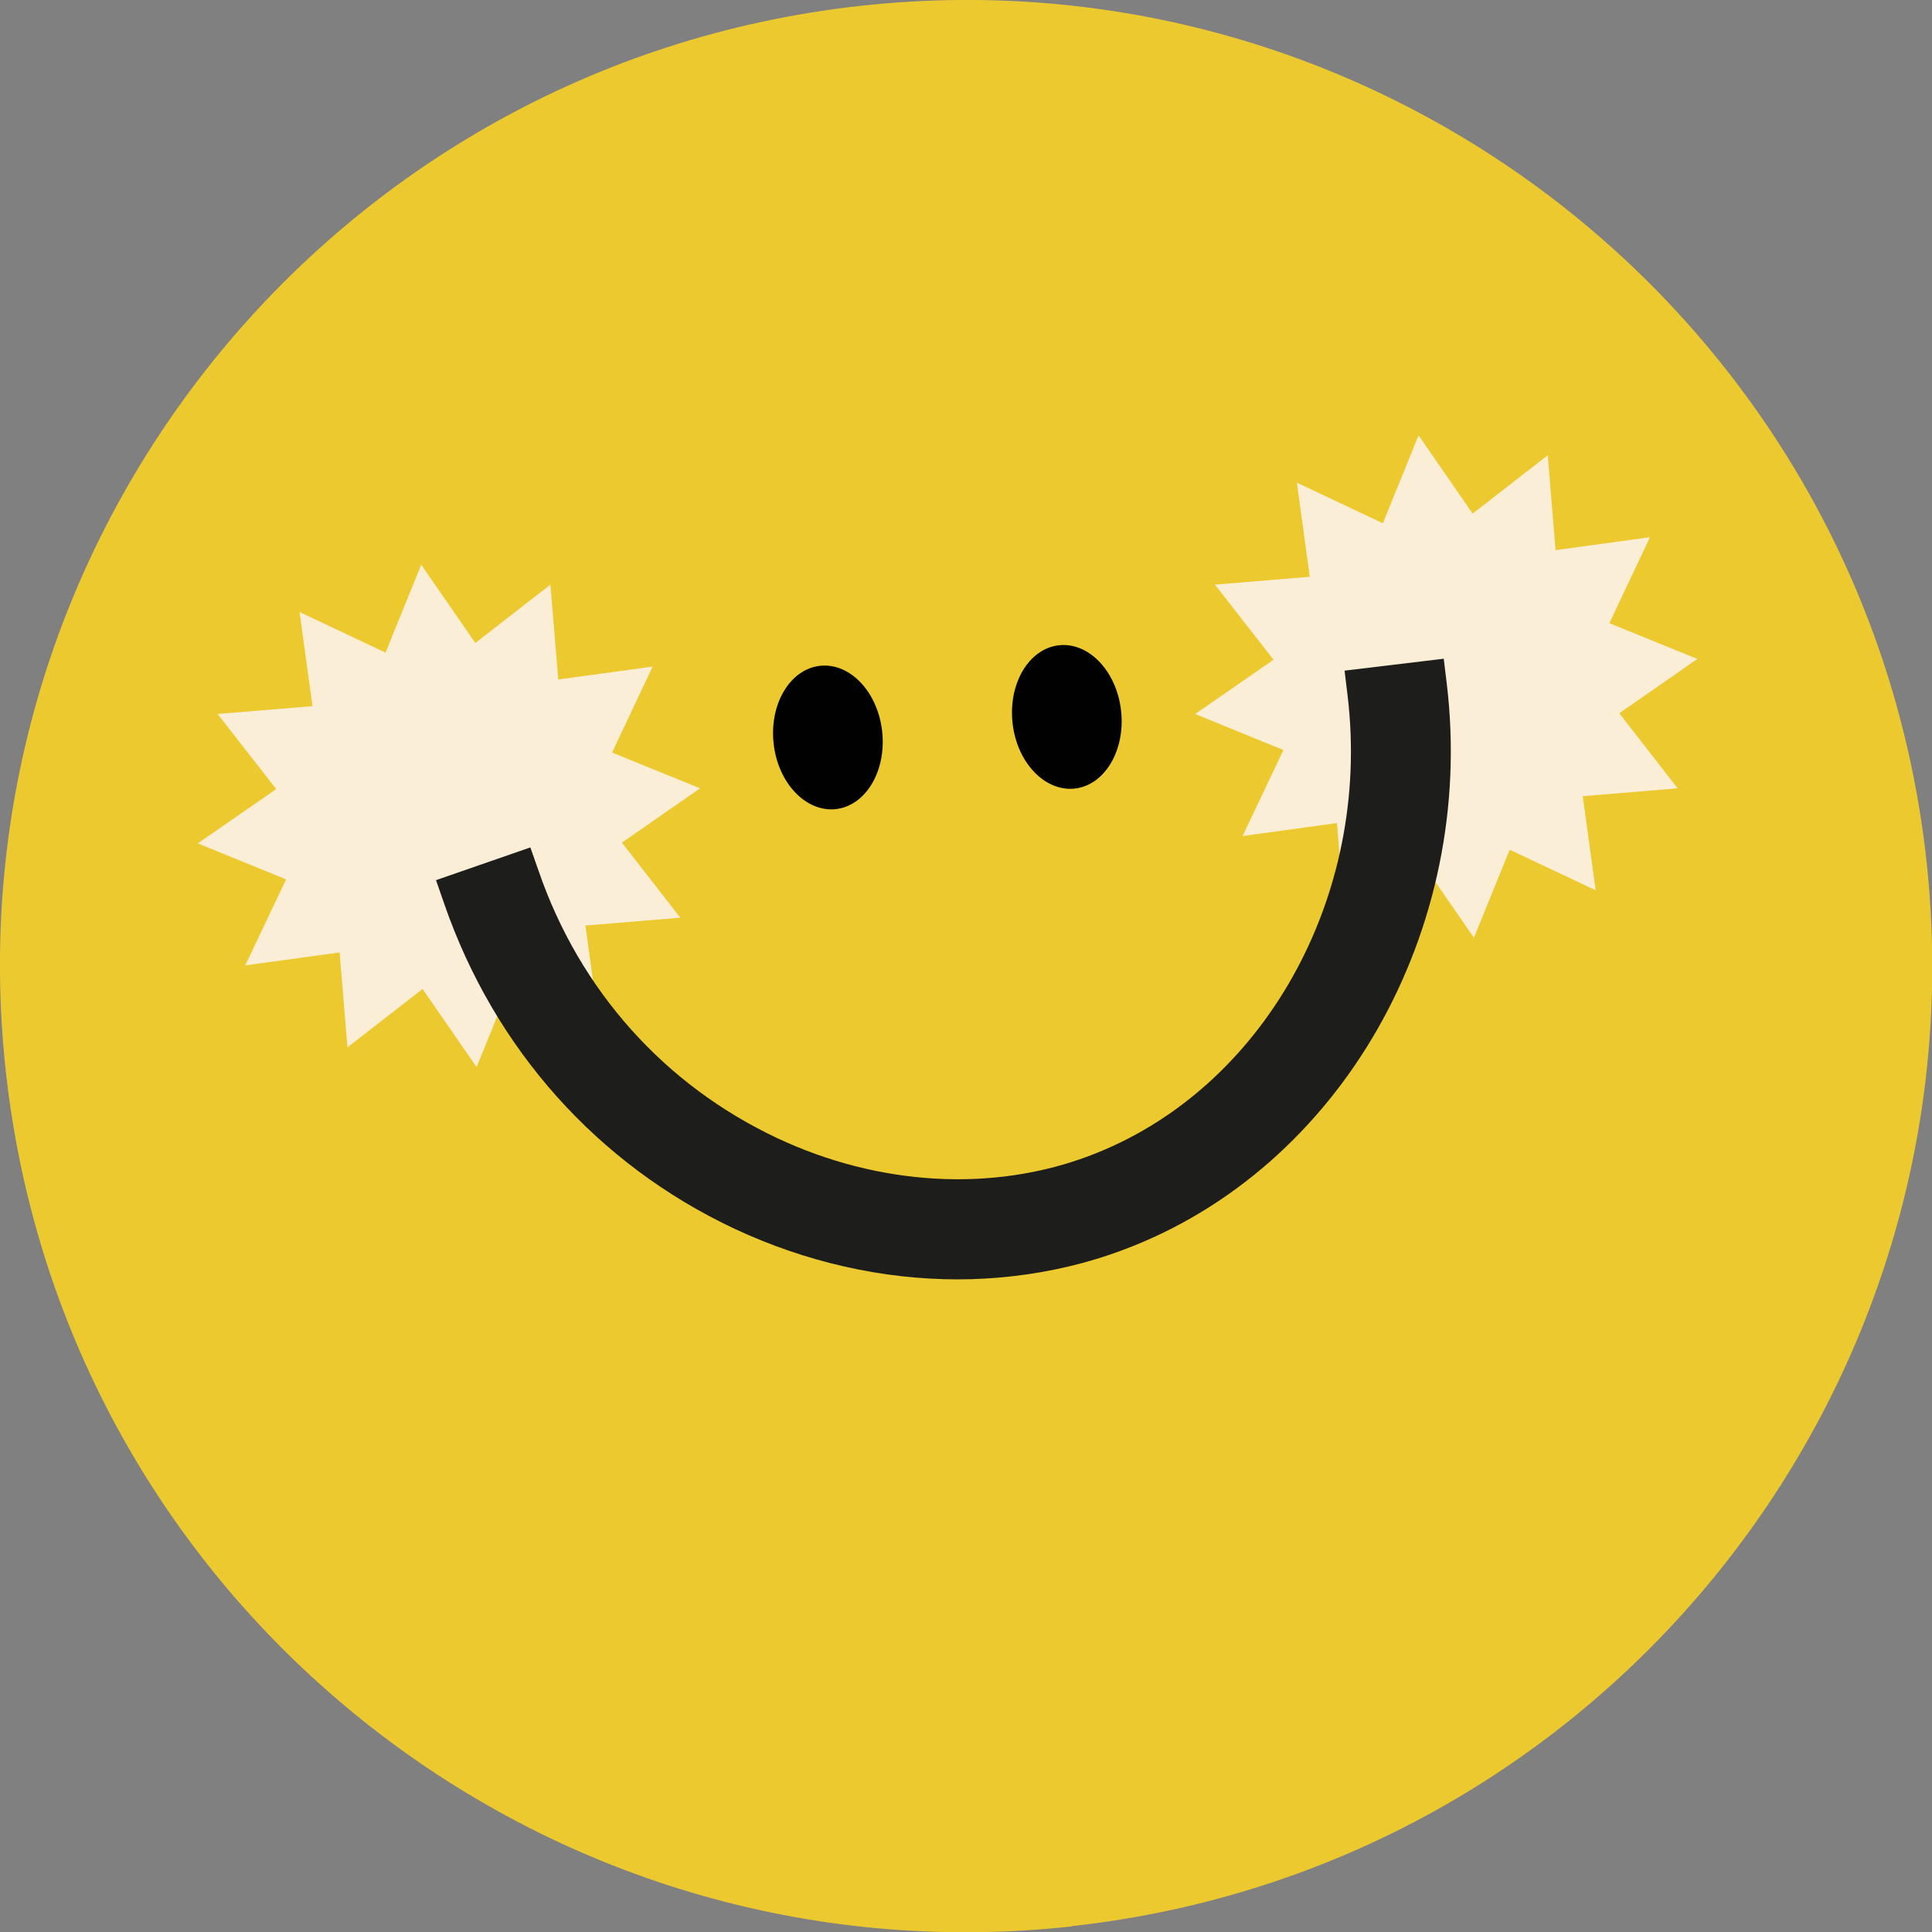 <svg width="2384" height="2384" viewBox="0 0 2384 2384" fill="none" xmlns="http://www.w3.org/2000/svg">
<rect x="0" y="0" width="2384" height="2384" fill="#808080" stroke="none"/>
<g clipPath="url(#clip0_15_10)">
<path d="M1322.36 2376.8C1976.81 2304.82 2448.79 1716.09 2377.12 1061.64C2305.13 407.506 1716.09 -64.787 1061.96 7.2C407.506 79.186 -64.787 667.909 7.2 1322.36C79.186 1976.81 667.909 2448.79 1322.36 2377.12V2376.8Z" fill="#EDC930"/>
<path d="M1750.52 537.394L1817.19 633.793L1909.83 561.807L1919.53 678.863L2035.96 662.9L1985.88 769.002L2094.49 813.133L1998.09 880.111L2070.08 972.755L1953.02 982.457L1968.98 1098.57L1862.88 1048.5L1818.75 1157.1L1752.09 1060.7L1659.44 1132.69L1649.74 1015.63L1533.31 1031.6L1583.7 925.494L1474.78 881.05L1571.49 814.072L1499.19 721.428L1616.25 711.726L1600.29 595.609L1706.39 645.686L1750.52 537.081V537.394Z" fill="#FBEED7"/>
<path d="M519.866 697.016L586.532 793.415L679.175 721.428L688.878 838.484L805.308 822.522L755.23 928.624L863.836 972.755L767.437 1039.73L839.423 1132.38L722.367 1142.08L738.329 1258.2L632.228 1208.12L588.097 1316.72L521.431 1220.33L428.788 1292.31L419.086 1175.26L302.655 1191.22L353.046 1085.12L244.127 1040.67L340.84 973.694L268.54 881.05L385.596 871.348L369.634 755.231L475.736 805.308L519.866 696.703V697.016Z" fill="#FBEED7"/>
<path d="M1326.11 973.068C1363.05 968.999 1388.71 926.12 1383.39 877.294C1378.07 828.469 1343.64 792.163 1306.71 796.232C1269.78 800.3 1244.11 843.179 1249.43 892.005C1254.75 940.83 1289.18 977.136 1326.43 973.068H1326.11Z" fill="#010101"/>
<path d="M1031.28 998.419C1068.21 994.35 1093.88 951.472 1088.56 902.646C1083.24 853.821 1048.81 817.514 1011.88 821.583C974.946 825.652 949.281 868.531 954.602 917.356C959.922 966.182 994.351 1002.49 1031.6 998.419H1031.28Z" fill="#010101"/>
<path d="M1245.05 1543.95C1137.38 1555.84 1024.08 1536.75 919.86 1487.93C758.36 1411.87 636.61 1276.04 577.769 1105.46L635.045 1085.74C688.565 1240.67 799.048 1364.3 945.525 1433.15C1078.23 1495.44 1227.21 1503.89 1354.28 1456.32C1582.76 1370.87 1725.48 1117.98 1693.87 855.073L1753.96 847.874C1789.02 1138.01 1629.71 1417.82 1375.57 1512.97C1333.63 1528.61 1289.81 1538.94 1244.74 1543.95H1245.05Z" fill="#010101"/>
<path d="M1181.83 1578.69C1088.56 1578.69 994.663 1557.41 906.715 1516.41C737.39 1436.91 610.319 1294.5 548.348 1115.79L538.02 1086.06L654.45 1045.68L664.778 1075.1C715.482 1222.2 820.018 1338.95 958.983 1404.36C1084.18 1463.2 1224.08 1471.34 1343.33 1426.58C1558.35 1346.14 1692.62 1107.02 1662.88 858.516L1659.13 827.53L1781.51 812.82L1785.26 843.805C1821.88 1148.03 1654.12 1441.92 1386.52 1542.07C1342.7 1558.66 1296.07 1569.62 1248.18 1574.94C1225.96 1577.44 1203.74 1578.69 1181.51 1578.69H1181.83Z" fill="#1D1D1B"/>
</g>
<defs>
<clipPath id="clip0_15_10">
<rect width="2384" height="2384" fill="white"/>
</clipPath>
</defs>
</svg>
